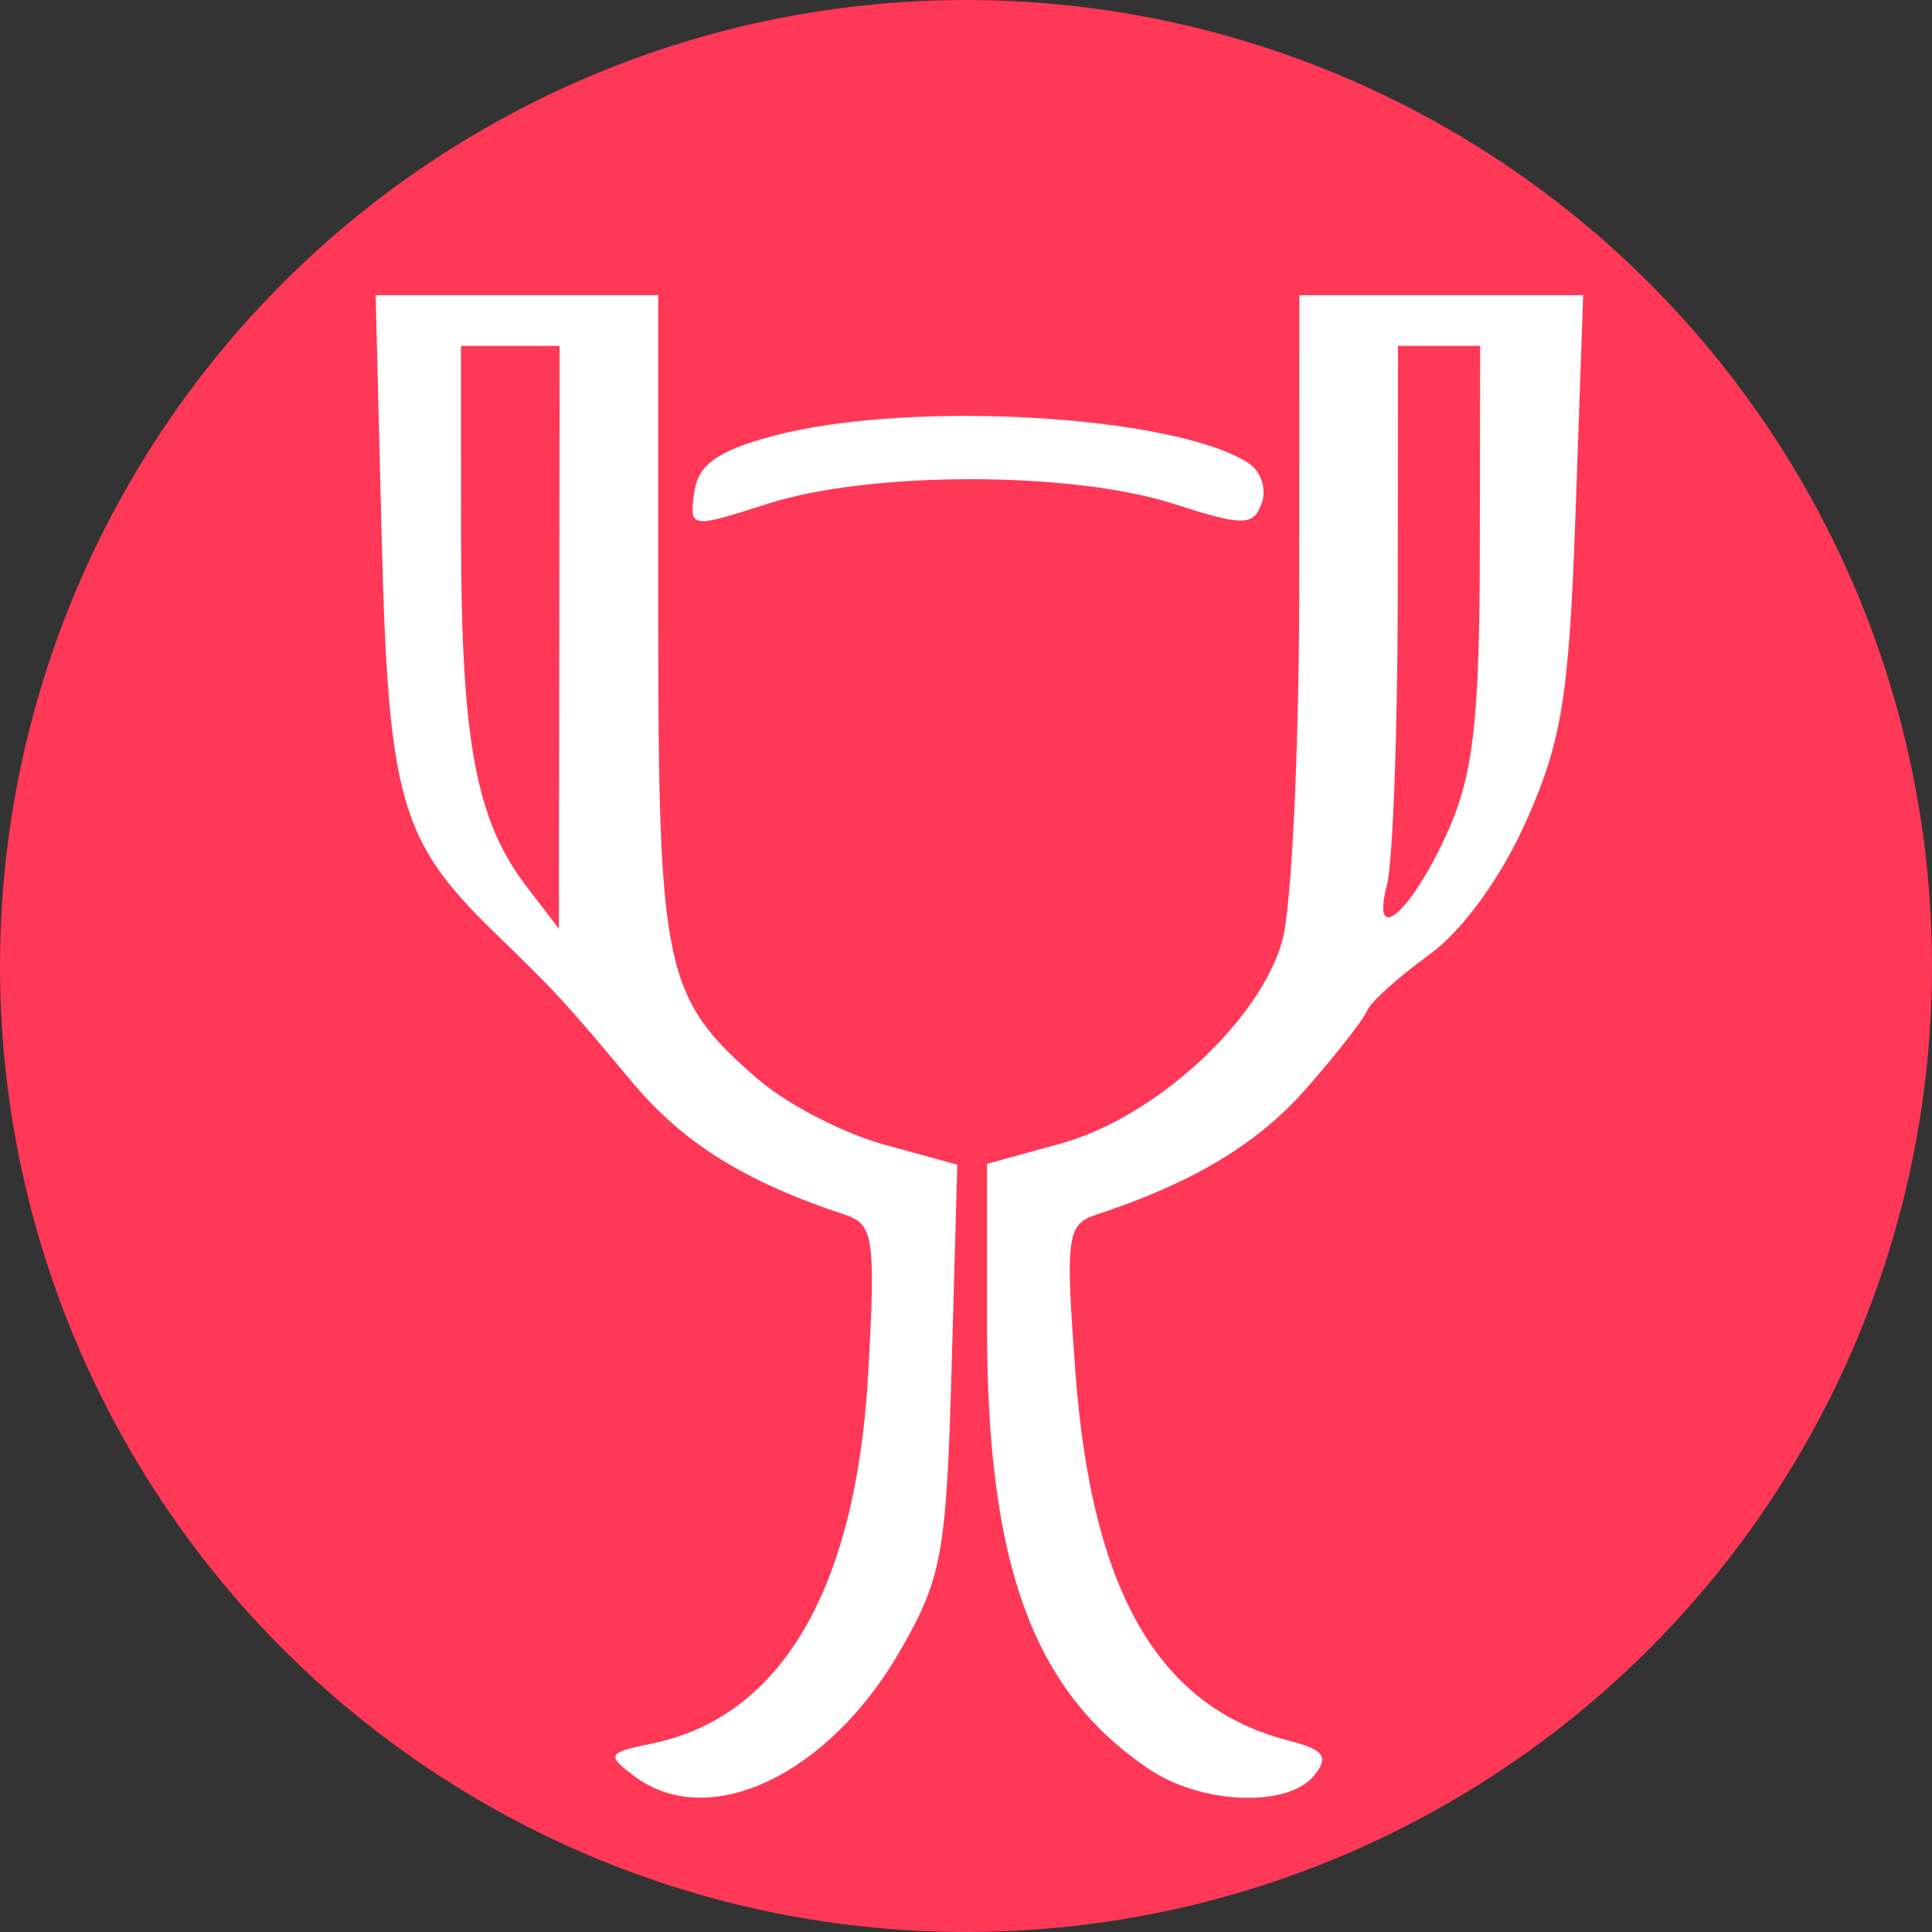 <svg width="72" height="72" viewBox="0 0 72 72" fill="none" xmlns="http://www.w3.org/2000/svg">
<rect x="0" y="0" width="72" height="72" fill="#333333" stroke="none"/>
<circle cx="36" cy="36" r="36" fill="#FF3858"/>
<path fill-rule="evenodd" clip-rule="evenodd" d="M14.223 19.972C14.465 29.755 14.909 31.326 18.378 34.702C20.811 37.068 21.043 37.32 23.561 40.33C25.468 42.608 27.773 44.043 31.506 45.275C32.556 45.622 32.635 46.167 32.357 51.164C31.911 59.206 29.125 63.984 24.302 64.975C22.631 65.318 22.587 65.401 23.637 66.191C26.416 68.278 30.896 66.151 33.572 61.473C35.105 58.794 35.27 57.876 35.463 50.971L35.676 43.405L32.933 42.651C31.424 42.236 29.32 41.145 28.257 40.226C24.752 37.195 24.53 36.169 24.53 22.994V11H19.265H14L14.223 19.972ZM48.419 21.861C48.417 27.835 48.136 33.757 47.795 35.022C46.981 38.034 43.046 41.651 39.533 42.616L36.783 43.373V49.438C36.783 58.32 38.49 62.996 42.801 65.918C44.764 67.248 47.998 67.377 48.977 66.165C49.54 65.468 49.349 65.208 48.017 64.865C43.17 63.614 40.69 59.328 40.078 51.144C39.701 46.111 39.763 45.629 40.829 45.277C44.459 44.078 46.856 42.641 48.671 40.576C49.794 39.298 50.818 37.99 50.946 37.668C51.075 37.347 52.111 36.412 53.249 35.59C54.508 34.681 55.929 32.725 56.877 30.599C58.213 27.598 58.475 25.96 58.718 19.051L59 11H53.712H48.423L48.419 21.861ZM20.841 23.75L20.827 34.611L19.622 33.037C17.738 30.578 17.186 27.619 17.182 19.972L17.178 12.889H19.016H20.854L20.841 23.75ZM55.148 20.602C55.137 26.777 54.906 28.833 53.987 30.913C52.642 33.956 51.064 35.374 51.688 32.978C51.904 32.145 52.086 27.284 52.09 22.176L52.099 12.889H53.63H55.162L55.148 20.602ZM28.819 16.245C26.735 16.801 26.015 17.315 25.872 18.348C25.685 19.697 25.719 19.702 28.629 18.768C32.41 17.555 39.931 17.555 43.713 18.769C46.345 19.614 46.699 19.613 47.019 18.757C47.215 18.23 46.991 17.553 46.521 17.253C43.712 15.46 33.857 14.899 28.819 16.245Z" fill="white"/>
</svg>
